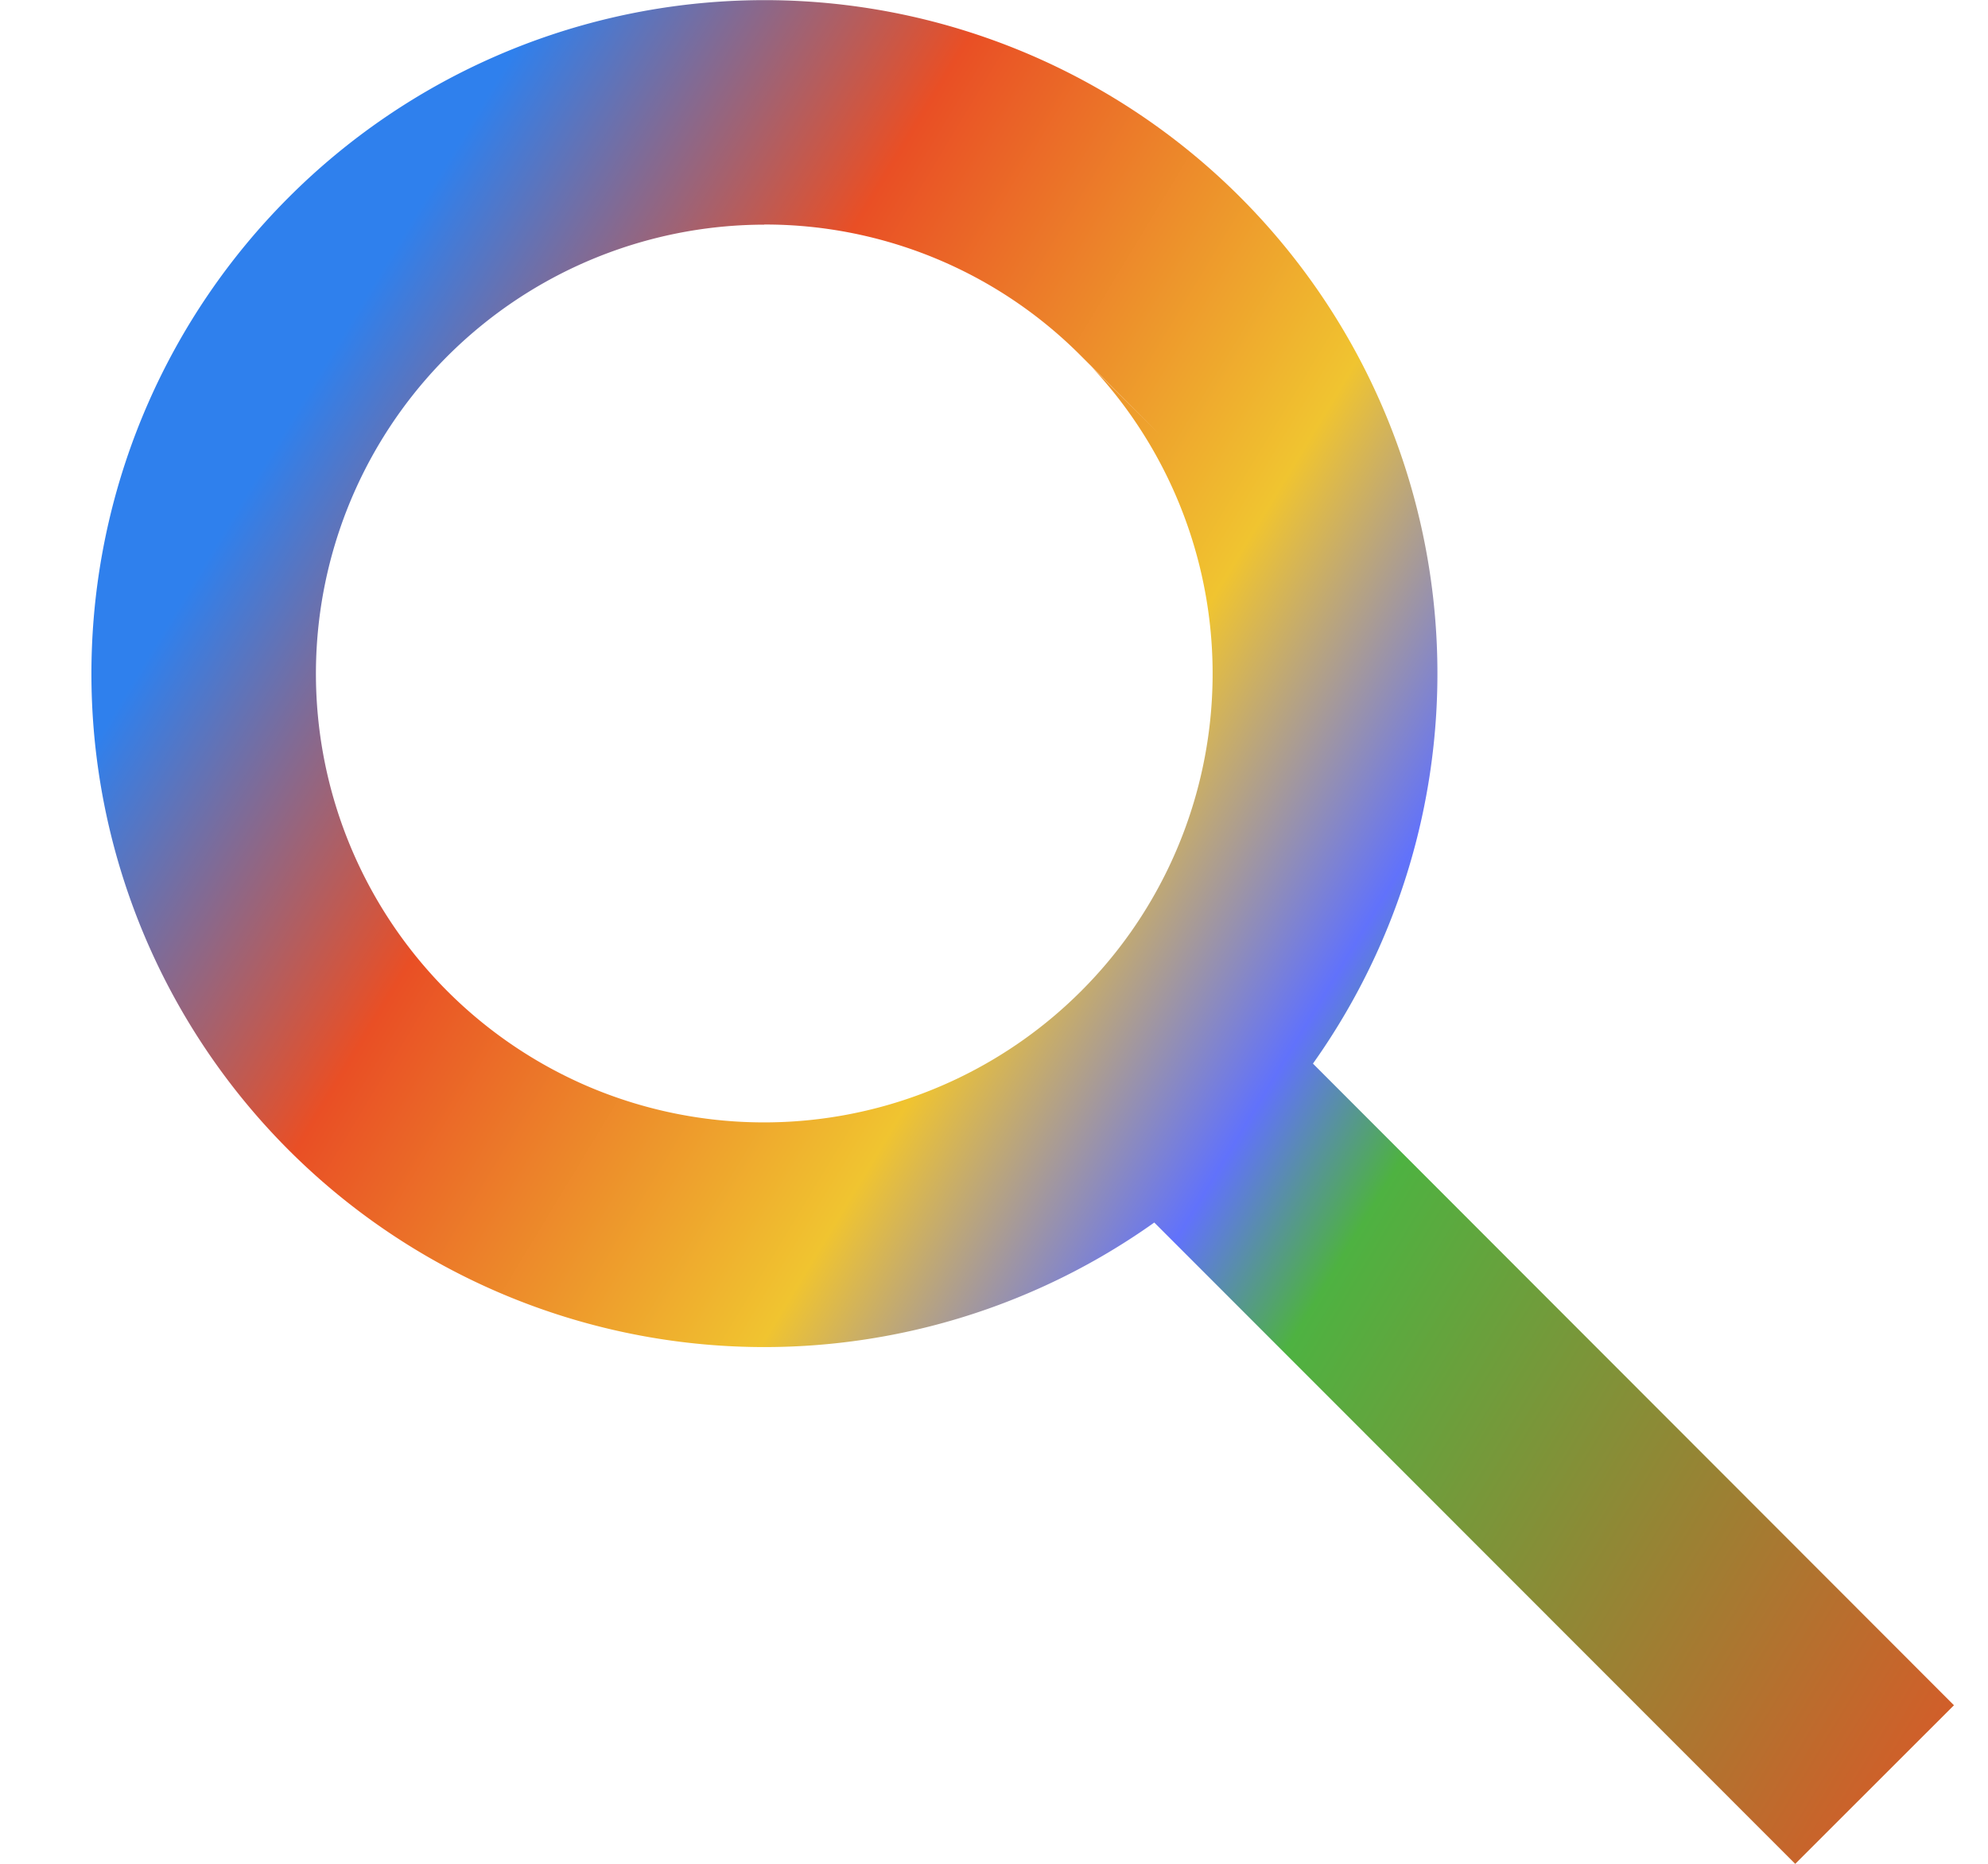 <svg width="16" height="15" fill="none" xmlns="http://www.w3.org/2000/svg"><path d="M14.448 15L9.29 9.839a5.414 5.414 0 0 1-7.275-.919 5.422 5.422 0 0 1 .307-7.33 5.414 5.414 0 0 1 7.326-.31 5.422 5.422 0 0 1 .919 7.28l5.159 5.164L14.449 15zM6.151 1.808a3.614 3.614 0 0 0-1.436 6.928A3.61 3.61 0 0 0 9.102 7.5a3.615 3.615 0 0 0-.319-4.55l.546.542-.615-.614-.011-.011A3.584 3.584 0 0 0 6.15 1.807z" fill="url(#paint0_linear)"/><defs><linearGradient id="paint0_linear" x1=".735" y1="6.046" x2="16.048" y2="15.309" gradientUnits="userSpaceOnUse"><stop stop-color="#2F80ED"/><stop offset=".172" stop-color="#E94F25"/><stop offset=".396" stop-color="#F0C430"/><stop offset=".531" stop-color="#6172FB"/><stop offset=".599" stop-color="#4EB241"/><stop offset="1" stop-color="#E94F25"/></linearGradient></defs></svg>